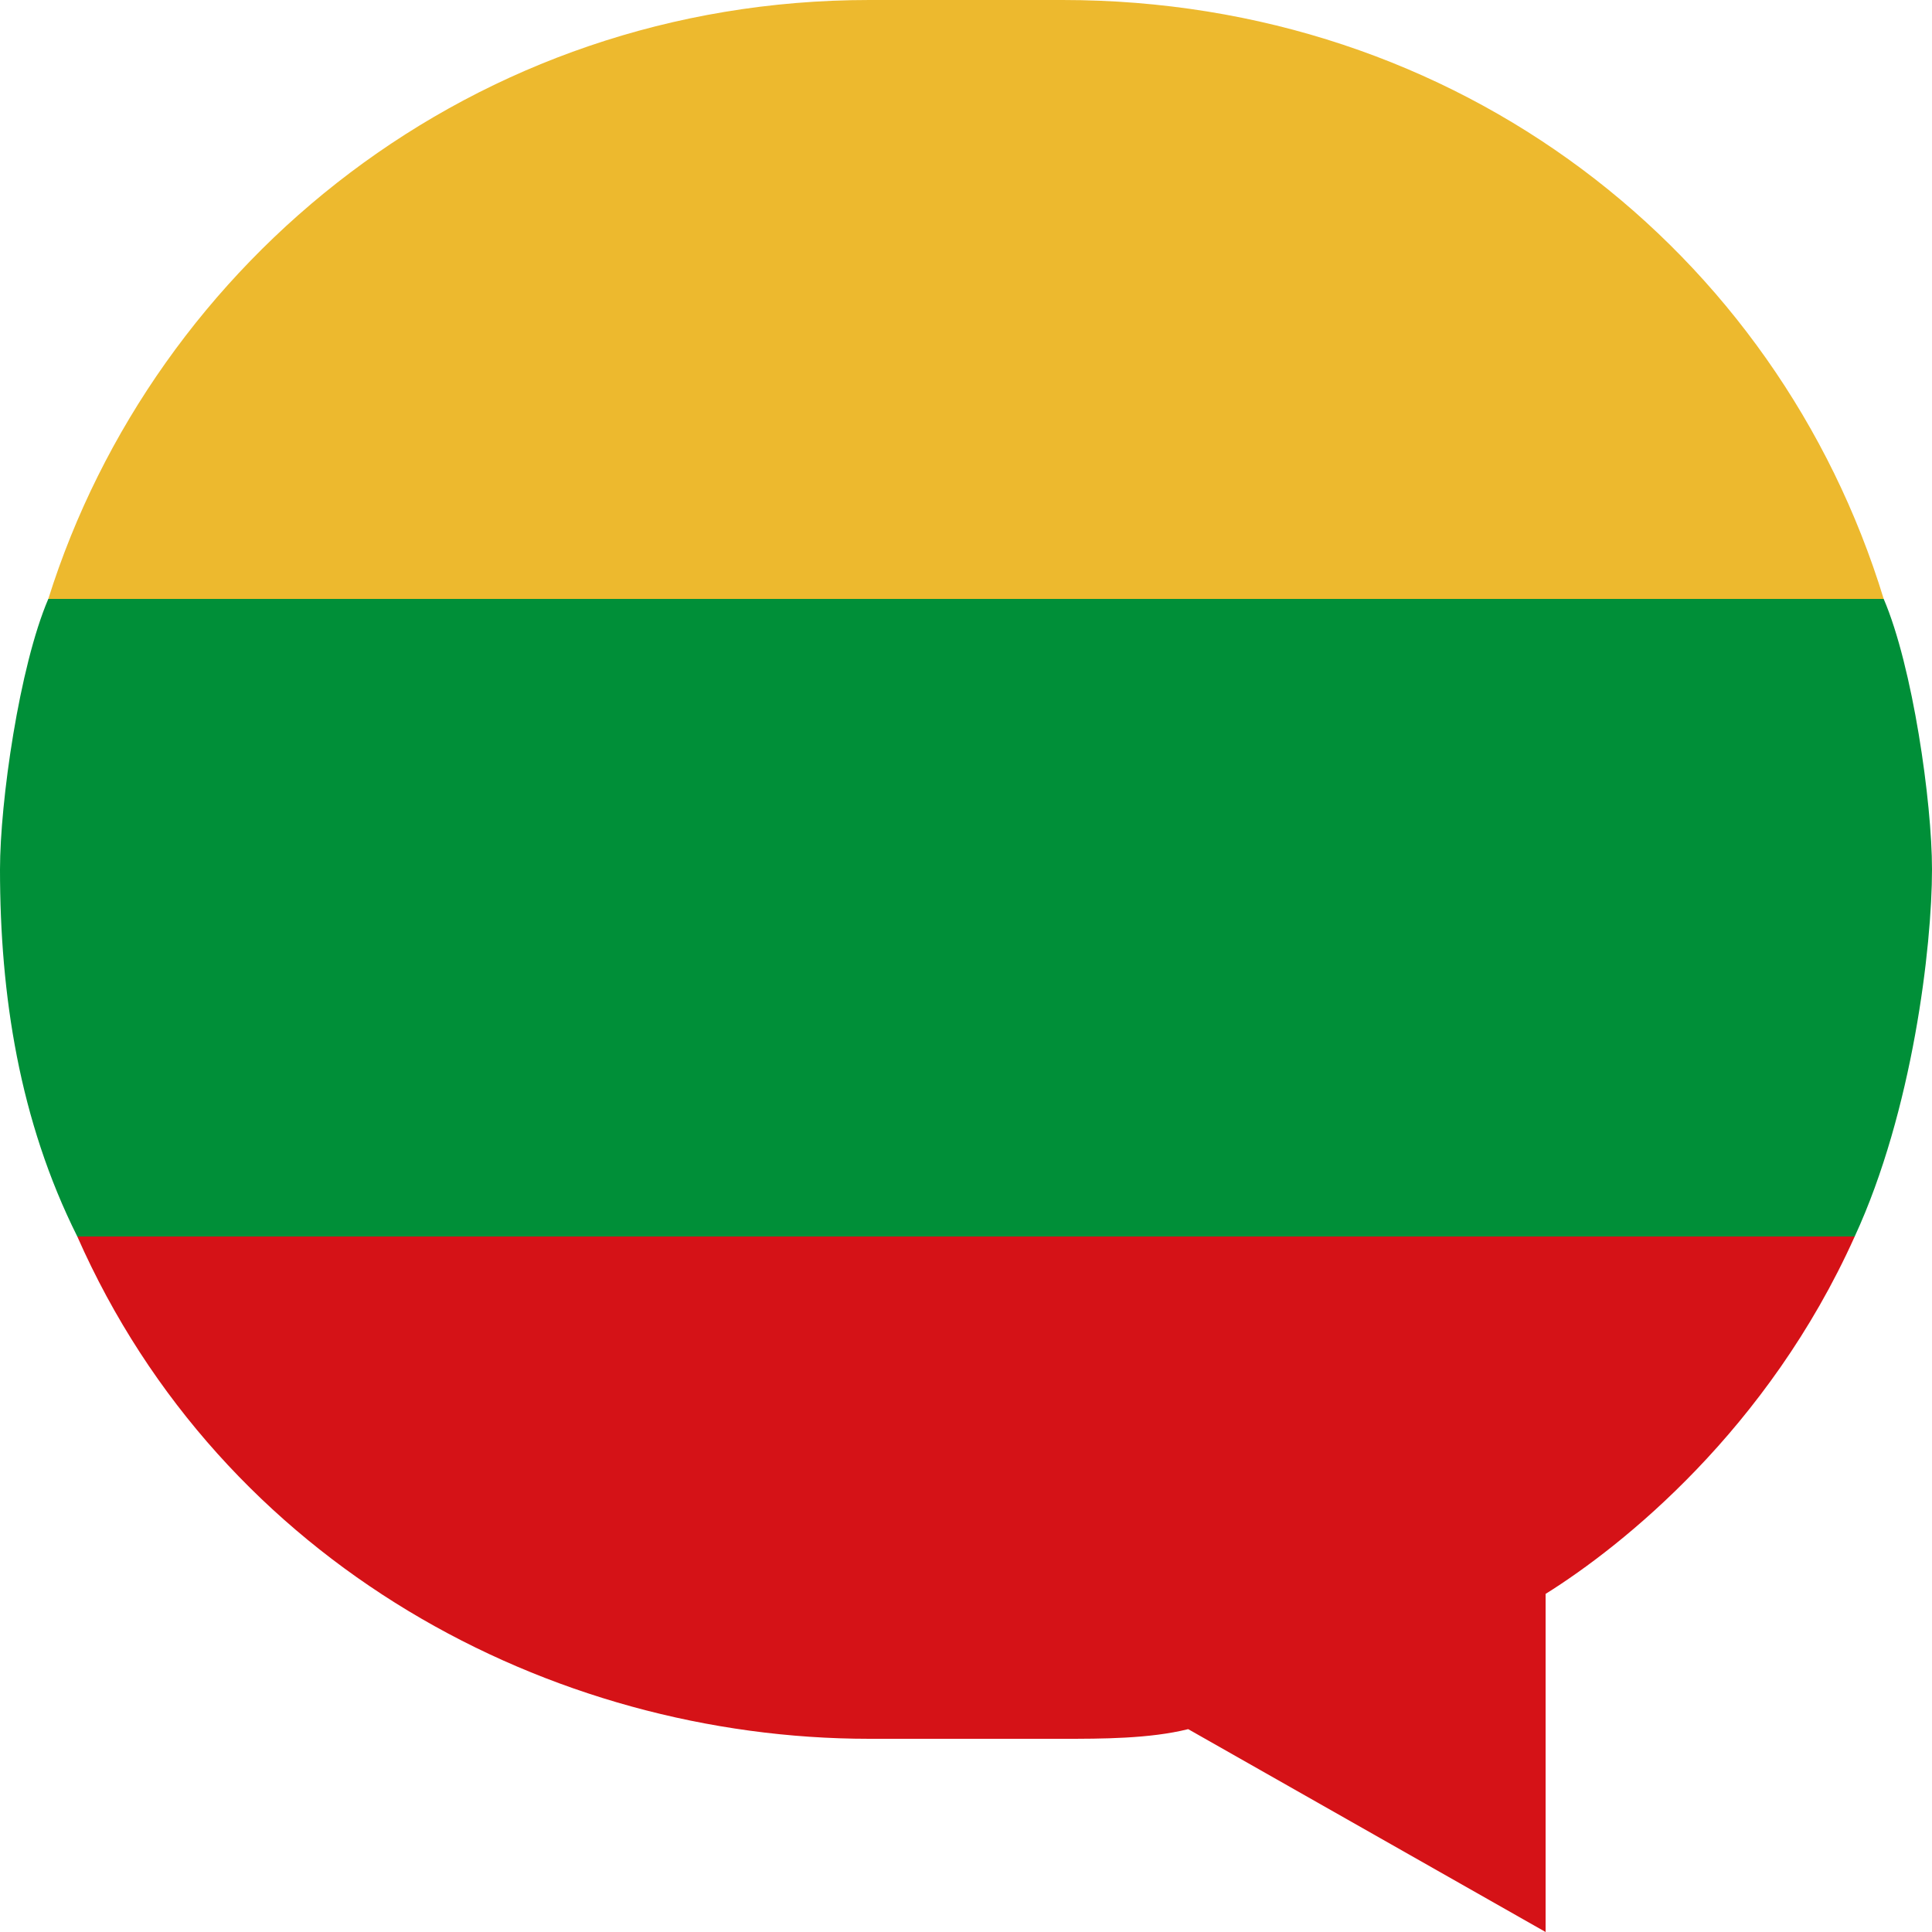 <svg xmlns="http://www.w3.org/2000/svg" viewBox="0 0 20 20" xml:space="preserve"><path fill="#D51217" d="M9 18h2c.4 0 .9 0 1.3-.1L16 20v-3.5c.8-.5 2.3-1.7 3.2-3.7H.8C2.3 16.2 5.7 18 9 18z"/><path fill="#EDB92E" d="M11 0H9C4.9 0 1.6 2.7.5 6.2h19C18.4 2.6 15.1 0 11 0z"/><path fill="#008F38" d="M.5 6.2C.2 6.9 0 8.3 0 9c0 1.3.2 2.6.8 3.8h18.4c.6-1.3.8-3 .8-3.8 0-.7-.2-2.1-.5-2.8H.5z"/></svg>